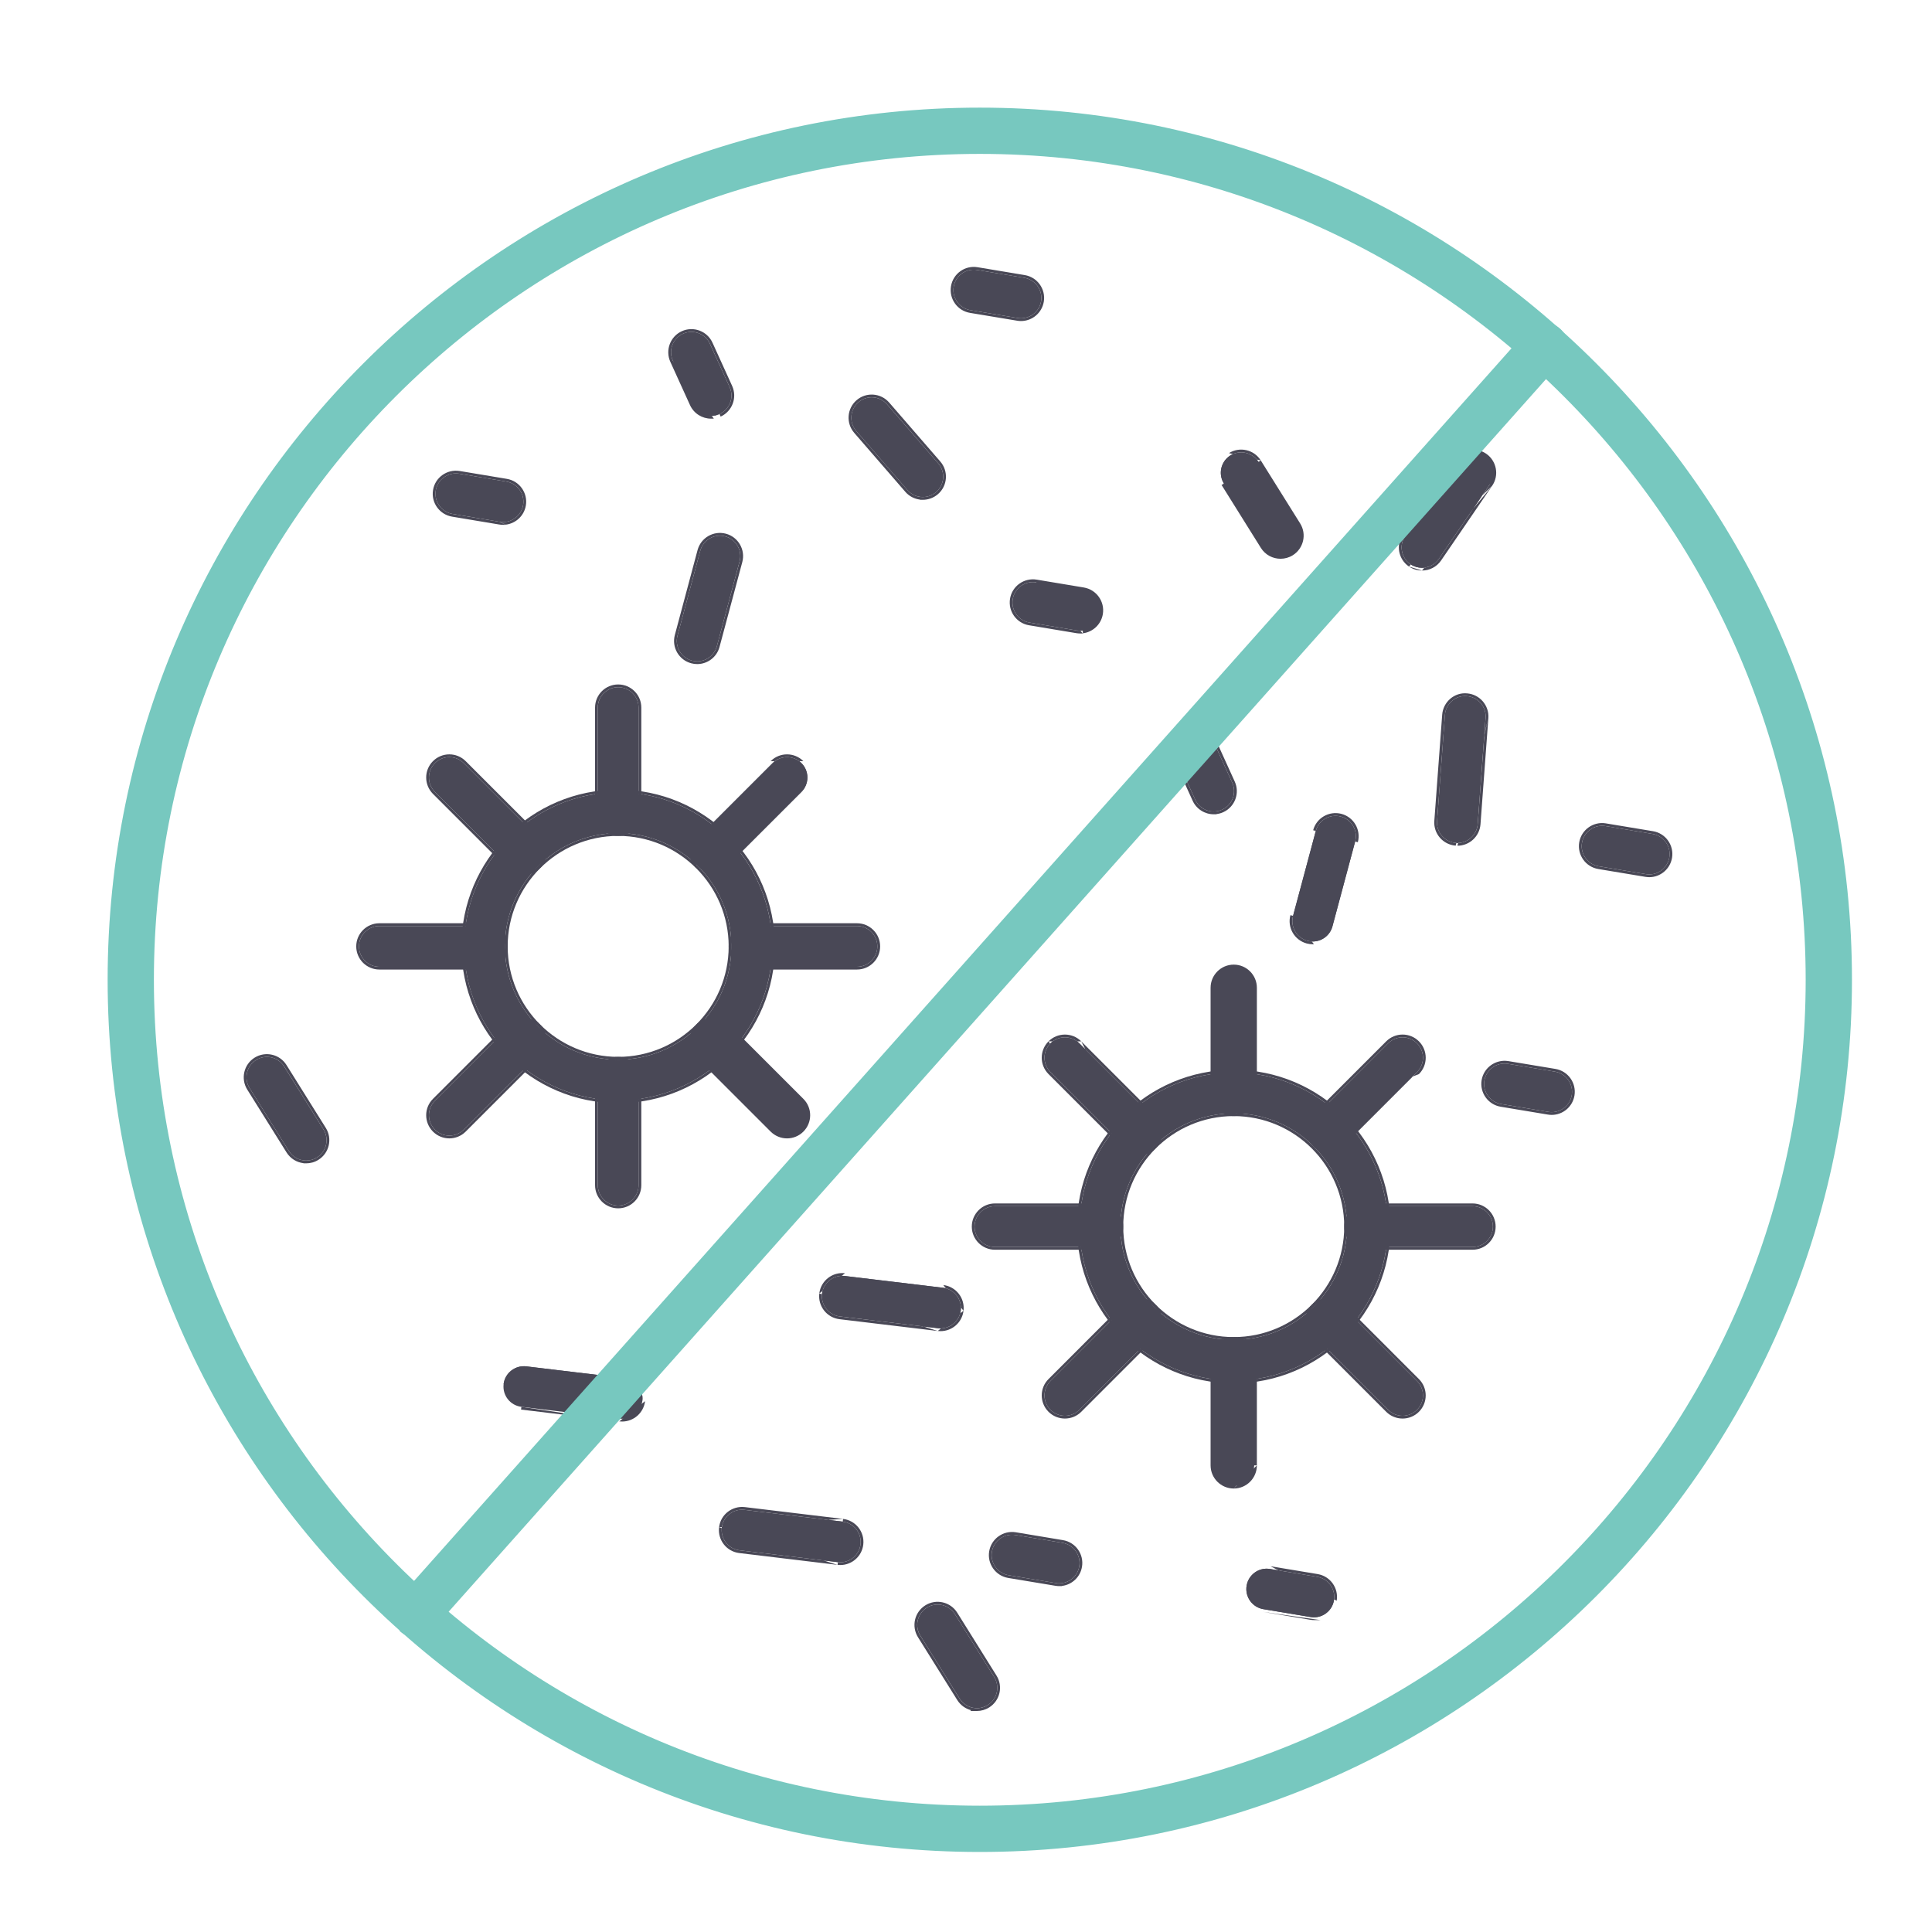 <?xml version="1.0" encoding="UTF-8"?> <svg xmlns="http://www.w3.org/2000/svg" width="70" height="70" viewBox="0 0 70 70" fill="none"><path fill-rule="evenodd" clip-rule="evenodd" d="M22.398 39.87C19.321 39.87 16.817 37.366 16.817 34.289C16.817 31.213 19.32 28.709 22.398 28.709C25.474 28.709 27.977 31.212 27.977 34.289C27.977 37.367 25.474 39.87 22.398 39.87ZM22.398 30.186C20.134 30.186 18.294 32.026 18.294 34.289C18.294 36.552 20.135 38.392 22.398 38.392C24.66 38.392 26.501 36.552 26.501 34.289C26.501 32.027 24.66 30.186 22.398 30.186Z" fill="#494856"></path><path fill-rule="evenodd" clip-rule="evenodd" d="M22.398 39.969C19.266 39.969 16.718 37.421 16.718 34.289C16.718 31.157 19.265 28.609 22.398 28.609C25.53 28.609 28.078 31.157 28.078 34.289C28.078 37.422 25.53 39.969 22.398 39.969ZM22.398 30.286C20.19 30.286 18.394 32.082 18.394 34.289C18.394 36.497 20.19 38.292 22.398 38.292C24.605 38.292 26.401 36.497 26.401 34.289C26.401 32.082 24.605 30.286 22.398 30.286ZM16.818 34.289C16.818 37.366 19.321 39.87 22.398 39.87C25.475 39.87 27.978 37.367 27.978 34.289C27.978 31.212 25.475 28.709 22.398 28.709C19.321 28.709 16.818 31.213 16.818 34.289ZM18.294 34.289C18.294 32.026 20.135 30.186 22.398 30.186C24.661 30.186 26.501 32.027 26.501 34.289C26.501 36.552 24.661 38.392 22.398 38.392C20.135 38.392 18.294 36.552 18.294 34.289Z" fill="#494856"></path><path fill-rule="evenodd" clip-rule="evenodd" d="M22.398 30.186C21.991 30.186 21.66 29.855 21.66 29.447V25.637C21.66 25.229 21.991 24.899 22.398 24.899C22.806 24.899 23.137 25.229 23.137 25.637V29.447C23.137 29.856 22.806 30.186 22.398 30.186Z" fill="#494856"></path><path fill-rule="evenodd" clip-rule="evenodd" d="M22.398 30.286C21.935 30.286 21.56 29.91 21.56 29.447V25.637C21.56 25.174 21.935 24.799 22.398 24.799C22.861 24.799 23.236 25.174 23.236 25.637V29.447C23.236 29.911 22.861 30.286 22.398 30.286ZM21.66 29.447C21.66 29.855 21.99 30.186 22.398 30.186C22.805 30.186 23.136 29.856 23.136 29.447V25.637C23.136 25.229 22.805 24.899 22.398 24.899C21.99 24.899 21.66 25.229 21.66 25.637V29.447Z" fill="#494856"></path><path fill-rule="evenodd" clip-rule="evenodd" d="M25.822 31.604C25.633 31.604 25.444 31.531 25.299 31.387C25.011 31.099 25.011 30.631 25.299 30.343L27.994 27.649C28.282 27.36 28.749 27.36 29.038 27.649C29.326 27.937 29.326 28.404 29.038 28.693L26.343 31.387C26.199 31.532 26.01 31.604 25.822 31.604Z" fill="#494856"></path><path fill-rule="evenodd" clip-rule="evenodd" d="M25.228 31.458C24.9 31.131 24.901 30.6 25.228 30.272L25.299 30.343L25.228 30.272M29.037 28.693C29.326 28.404 29.326 27.937 29.037 27.649C28.749 27.36 28.281 27.36 27.993 27.649L25.299 30.343C25.01 30.631 25.01 31.099 25.299 31.387C25.443 31.531 25.632 31.604 25.821 31.604C26.009 31.604 26.199 31.532 26.343 31.387L29.037 28.693ZM29.108 27.578C28.78 27.25 28.25 27.25 27.922 27.578Z" fill="#494856"></path><path fill-rule="evenodd" clip-rule="evenodd" d="M31.05 35.028H27.239C26.832 35.028 26.501 34.697 26.501 34.289C26.501 33.882 26.832 33.551 27.239 33.551H31.05C31.457 33.551 31.788 33.882 31.788 34.289C31.788 34.697 31.457 35.028 31.05 35.028Z" fill="#494856"></path><path fill-rule="evenodd" clip-rule="evenodd" d="M31.05 35.128H27.24C26.777 35.128 26.401 34.752 26.401 34.289C26.401 33.827 26.777 33.451 27.24 33.451H31.05C31.513 33.451 31.889 33.827 31.889 34.289C31.889 34.752 31.513 35.128 31.05 35.128ZM27.24 35.028H31.05C31.458 35.028 31.788 34.697 31.788 34.289C31.788 33.882 31.458 33.551 31.05 33.551H27.24C26.832 33.551 26.501 33.882 26.501 34.289C26.501 34.697 26.832 35.028 27.24 35.028Z" fill="#494856"></path><path fill-rule="evenodd" clip-rule="evenodd" d="M28.516 41.146C28.327 41.146 28.138 41.073 27.994 40.929L25.299 38.235C25.011 37.946 25.011 37.479 25.299 37.191C25.588 36.902 26.055 36.902 26.343 37.191L29.038 39.885C29.326 40.173 29.326 40.641 29.038 40.929C28.893 41.074 28.705 41.146 28.516 41.146Z" fill="#494856"></path><path fill-rule="evenodd" clip-rule="evenodd" d="M27.922 41L25.228 38.306C25.228 38.306 25.228 38.306 25.228 38.306C24.901 37.978 24.9 37.447 25.228 37.12C25.556 36.793 26.086 36.792 26.414 37.12M26.414 37.12L29.108 39.814C29.436 40.142 29.436 40.673 29.108 41C29.108 41 29.108 41 29.108 41C28.944 41.164 28.73 41.246 28.515 41.246C28.3 41.246 28.086 41.163 27.922 41M27.993 40.929L25.299 38.235Z" fill="#494856"></path><path fill-rule="evenodd" clip-rule="evenodd" d="M22.398 43.68C21.991 43.68 21.66 43.349 21.66 42.941V39.132C21.66 38.724 21.991 38.393 22.398 38.393C22.806 38.393 23.137 38.724 23.137 39.132V42.941C23.137 43.349 22.806 43.68 22.398 43.68Z" fill="#494856"></path><path fill-rule="evenodd" clip-rule="evenodd" d="M22.398 43.78C21.935 43.78 21.56 43.404 21.56 42.941V39.132C21.56 38.669 21.935 38.293 22.398 38.293C22.861 38.293 23.236 38.669 23.236 39.132V42.941C23.236 43.404 22.861 43.78 22.398 43.78ZM21.66 42.941C21.66 43.349 21.99 43.68 22.398 43.68C22.805 43.68 23.136 43.349 23.136 42.941V39.132C23.136 38.724 22.805 38.393 22.398 38.393C21.99 38.393 21.66 38.724 21.66 39.132V42.941Z" fill="#494856"></path><path fill-rule="evenodd" clip-rule="evenodd" d="M16.279 41.146C16.09 41.146 15.902 41.073 15.758 40.929C15.469 40.641 15.469 40.173 15.758 39.885L18.452 37.191C18.74 36.902 19.207 36.902 19.496 37.191C19.784 37.479 19.784 37.947 19.496 38.235L16.802 40.929C16.657 41.074 16.468 41.146 16.279 41.146Z" fill="#494856"></path><path fill-rule="evenodd" clip-rule="evenodd" d="M16.802 40.929C16.658 41.074 16.469 41.146 16.28 41.146C16.09 41.146 15.902 41.073 15.758 40.929C15.469 40.641 15.469 40.173 15.758 39.885L18.452 37.191C18.741 36.902 19.208 36.902 19.496 37.191C19.784 37.479 19.785 37.947 19.496 38.235L16.802 40.929ZM19.567 38.306L16.873 41C16.709 41.164 16.494 41.246 16.28 41.246C16.065 41.246 15.851 41.163 15.687 41C15.36 40.672 15.359 40.141 15.687 39.814M19.567 38.306C19.895 37.978 19.893 37.447 19.567 37.12C19.239 36.792 18.709 36.792 18.381 37.12L15.687 39.814" fill="#494856"></path><path fill-rule="evenodd" clip-rule="evenodd" d="M17.556 35.028H13.745C13.338 35.028 13.007 34.697 13.007 34.289C13.007 33.882 13.338 33.551 13.745 33.551H17.556C17.963 33.551 18.294 33.882 18.294 34.289C18.294 34.697 17.963 35.028 17.556 35.028Z" fill="#494856"></path><path fill-rule="evenodd" clip-rule="evenodd" d="M17.556 35.128H13.745C13.283 35.128 12.907 34.752 12.907 34.289C12.907 33.827 13.283 33.451 13.745 33.451H17.556C18.019 33.451 18.394 33.827 18.394 34.289C18.394 34.752 18.019 35.128 17.556 35.128ZM13.745 35.028H17.556C17.964 35.028 18.294 34.697 18.294 34.289C18.294 33.882 17.964 33.551 17.556 33.551H13.745C13.338 33.551 13.007 33.882 13.007 34.289C13.007 34.697 13.338 35.028 13.745 35.028Z" fill="#494856"></path><path fill-rule="evenodd" clip-rule="evenodd" d="M18.974 31.604C18.785 31.604 18.596 31.531 18.452 31.387L15.758 28.693C15.469 28.404 15.469 27.937 15.758 27.649C16.046 27.36 16.514 27.36 16.802 27.649L19.496 30.343C19.784 30.632 19.784 31.099 19.496 31.387C19.351 31.532 19.163 31.604 18.974 31.604Z" fill="#494856"></path><path fill-rule="evenodd" clip-rule="evenodd" d="M18.452 31.387L15.758 28.693C15.469 28.404 15.469 27.937 15.758 27.649C16.047 27.36 16.514 27.36 16.802 27.649L19.496 30.343C19.785 30.632 19.785 31.099 19.496 31.387C19.352 31.532 19.163 31.604 18.974 31.604C18.785 31.604 18.596 31.531 18.452 31.387ZM18.974 31.704C18.759 31.704 18.545 31.622 18.381 31.458L15.687 28.764C15.36 28.436 15.359 27.906 15.687 27.578M15.687 27.578C16.015 27.25 16.546 27.25 16.873 27.578C16.873 27.578 16.873 27.578 16.873 27.578L19.567 30.272C19.894 30.6 19.895 31.13 19.567 31.458C19.403 31.622 19.189 31.704 18.974 31.704" fill="#494856"></path><path fill-rule="evenodd" clip-rule="evenodd" d="M25.261 23.961C25.198 23.961 25.133 23.953 25.069 23.936C24.675 23.83 24.442 23.425 24.547 23.031L25.371 19.956C25.476 19.562 25.88 19.329 26.275 19.434C26.669 19.54 26.903 19.945 26.797 20.338L25.974 23.413C25.885 23.744 25.587 23.961 25.261 23.961Z" fill="#494856"></path><path fill-rule="evenodd" clip-rule="evenodd" d="M25.044 24.032C24.596 23.913 24.331 23.453 24.451 23.006L25.274 19.93C25.274 19.93 25.274 19.93 25.274 19.93C25.394 19.483 25.853 19.218 26.301 19.337C26.748 19.457 27.014 19.917 26.895 20.364L26.07 23.439C25.97 23.814 25.631 24.061 25.261 24.061C25.189 24.061 25.116 24.052 25.044 24.032ZM25.07 23.936C25.134 23.953 25.198 23.961 25.261 23.961C25.587 23.961 25.886 23.744 25.974 23.413L26.798 20.338C26.903 19.945 26.669 19.54 26.276 19.434C25.88 19.329 25.477 19.562 25.371 19.956L24.547 23.031C24.442 23.425 24.676 23.83 25.07 23.936Z" fill="#494856"></path><path fill-rule="evenodd" clip-rule="evenodd" d="M39.132 22.852C39.091 22.852 39.051 22.848 39.01 22.842L37.301 22.557C36.898 22.489 36.627 22.109 36.694 21.707C36.76 21.305 37.143 21.035 37.543 21.1L39.252 21.385C39.655 21.452 39.926 21.833 39.859 22.234C39.799 22.596 39.486 22.852 39.132 22.852V22.852Z" fill="#494856"></path><path fill-rule="evenodd" clip-rule="evenodd" d="M39.232 22.952H39.132C39.086 22.952 39.04 22.948 38.994 22.94L37.285 22.655C36.828 22.579 36.52 22.147 36.596 21.691C36.671 21.234 37.106 20.927 37.559 21.001L39.269 21.286C39.726 21.363 40.034 21.795 39.958 22.251C39.958 22.251 39.958 22.251 39.958 22.251C39.896 22.627 39.592 22.902 39.232 22.946V22.852L39.132 22.852L39.032 22.852V22.845C39.025 22.844 39.018 22.843 39.01 22.842L37.301 22.557C36.899 22.489 36.627 22.109 36.694 21.707C36.761 21.305 37.143 21.035 37.543 21.1M39.232 22.952V22.946Z" fill="#494856"></path><path fill-rule="evenodd" clip-rule="evenodd" d="M43.974 29.403C43.694 29.403 43.426 29.242 43.302 28.969L42.59 27.403C42.421 27.031 42.585 26.593 42.956 26.425C43.328 26.255 43.764 26.42 43.934 26.791L44.646 28.358C44.814 28.729 44.651 29.167 44.279 29.336C44.181 29.381 44.077 29.402 43.974 29.402V29.403Z" fill="#494856"></path><path fill-rule="evenodd" clip-rule="evenodd" d="M44.075 29.503H43.975C43.656 29.503 43.352 29.32 43.211 29.011L42.499 27.444C42.308 27.023 42.494 26.525 42.915 26.334C43.338 26.141 43.833 26.329 44.025 26.75L44.737 28.317C44.929 28.738 44.743 29.235 44.321 29.427C44.241 29.464 44.158 29.486 44.075 29.496V29.503ZM43.975 29.402C44.078 29.402 44.181 29.381 44.279 29.336C44.651 29.167 44.815 28.729 44.646 28.358L43.934 26.791C43.765 26.42 43.328 26.255 42.957 26.425C42.585 26.593 42.422 27.031 42.59 27.403L43.302 28.969C43.411 29.209 43.632 29.363 43.875 29.396C43.9 29.399 43.926 29.402 43.952 29.402C43.959 29.403 43.967 29.402 43.975 29.402Z" fill="#494856"></path><path fill-rule="evenodd" clip-rule="evenodd" d="M52.805 30.542C52.786 30.542 52.768 30.541 52.749 30.54C52.343 30.509 52.037 30.155 52.068 29.749L52.352 25.904C52.383 25.496 52.739 25.185 53.144 25.222C53.55 25.252 53.856 25.606 53.825 26.012L53.54 29.858C53.511 30.246 53.187 30.542 52.805 30.542Z" fill="#494856"></path><path fill-rule="evenodd" clip-rule="evenodd" d="M53.541 29.858C53.511 30.246 53.188 30.542 52.805 30.542C52.787 30.542 52.768 30.541 52.75 30.54C52.343 30.509 52.038 30.155 52.068 29.749L52.353 25.904C52.383 25.496 52.739 25.185 53.144 25.222C53.55 25.252 53.856 25.606 53.826 26.012L53.541 29.858ZM53.926 26.02L53.641 29.865C53.607 30.306 53.24 30.642 52.805 30.642M53.926 26.02C53.925 26.02 53.926 26.02 53.926 26.02C53.96 25.559 53.613 25.157 53.152 25.122C52.69 25.08 52.287 25.436 52.253 25.896L51.968 29.742C51.968 29.742 51.968 29.742 51.968 29.742C51.934 30.203 52.281 30.605 52.742 30.639" fill="#494856"></path><path fill-rule="evenodd" clip-rule="evenodd" d="M30.446 56.604C30.416 56.604 30.387 56.602 30.357 56.599L26.797 56.171C26.392 56.122 26.103 55.754 26.152 55.349C26.201 54.944 26.567 54.657 26.973 54.705L30.533 55.132C30.938 55.181 31.227 55.549 31.178 55.954C31.133 56.329 30.814 56.604 30.446 56.604Z" fill="#494856"></path><path fill-rule="evenodd" clip-rule="evenodd" d="M30.345 56.698L30.345 56.698L26.785 56.27L26.785 56.27C26.325 56.215 25.998 55.797 26.053 55.337M30.345 56.698L30.346 56.698ZM26.797 56.171C26.392 56.122 26.104 55.754 26.152 55.349C26.201 54.944 26.568 54.657 26.974 54.705L30.534 55.132C30.939 55.181 31.227 55.549 31.179 55.954C31.134 56.329 30.814 56.604 30.446 56.604C30.417 56.604 30.388 56.602 30.357 56.599L26.797 56.171ZM30.546 55.033C31.006 55.088 31.333 55.506 31.278 55.966L31.179 55.954L31.278 55.966C31.278 55.966 31.278 55.966 31.278 55.966C31.227 56.392 30.864 56.704 30.446 56.704C30.412 56.704 30.379 56.702 30.346 56.698M30.546 55.033L26.986 54.605L26.986 54.605L26.985 54.605C26.525 54.552 26.108 54.877 26.053 55.337" fill="#494856"></path><path fill-rule="evenodd" clip-rule="evenodd" d="M46.396 20.145C46.15 20.145 45.909 20.022 45.769 19.798L44.345 17.519C44.129 17.174 44.234 16.718 44.579 16.502C44.925 16.286 45.381 16.391 45.597 16.736L47.021 19.016C47.238 19.361 47.132 19.817 46.786 20.033C46.665 20.109 46.53 20.145 46.396 20.145H46.396Z" fill="#494856"></path><path fill-rule="evenodd" clip-rule="evenodd" d="M45.681 16.683C45.437 16.291 44.919 16.172 44.526 16.417ZM45.681 16.683L47.106 18.963C47.106 18.963 47.106 18.962 47.106 18.963C47.352 19.355 47.232 19.872 46.84 20.118C46.702 20.204 46.548 20.245 46.396 20.245C46.117 20.245 45.843 20.106 45.684 19.851L44.26 17.572L44.345 17.519C44.129 17.174 44.234 16.718 44.579 16.502C44.925 16.286 45.381 16.391 45.597 16.736" fill="#494856"></path><path fill-rule="evenodd" clip-rule="evenodd" d="M51.521 20.572C51.378 20.572 51.233 20.53 51.105 20.444C50.768 20.214 50.682 19.754 50.912 19.418L52.763 16.712C52.994 16.376 53.453 16.29 53.789 16.52C54.126 16.75 54.212 17.209 53.981 17.546L52.131 20.252C51.988 20.46 51.757 20.572 51.521 20.572H51.521Z" fill="#494856"></path><path fill-rule="evenodd" clip-rule="evenodd" d="M51.048 20.526C50.666 20.265 50.568 19.744 50.829 19.362C50.829 19.362 50.829 19.362 50.829 19.362L52.68 16.656C52.942 16.274 53.464 16.177 53.845 16.437C54.227 16.699 54.325 17.22 54.063 17.602M54.063 17.602L52.213 20.308C52.05 20.545 51.788 20.672 51.521 20.672M53.981 17.546L52.13 20.252C51.987 20.46 51.756 20.572 51.521 20.572C51.521 20.572 51.521 20.572 51.521 20.572C51.377 20.572 51.232 20.53 51.104 20.444C50.768 20.214 50.681 19.754 50.912 19.418L52.762 16.712M51.048 20.526C51.192 20.624 51.358 20.672 51.521 20.672Z" fill="#494856"></path><path fill-rule="evenodd" clip-rule="evenodd" d="M33.434 18.008C33.228 18.008 33.022 17.922 32.876 17.753L31.025 15.617C30.758 15.309 30.791 14.843 31.1 14.576C31.408 14.309 31.874 14.342 32.141 14.651L33.993 16.787C34.26 17.095 34.226 17.561 33.918 17.828C33.778 17.949 33.606 18.009 33.434 18.009V18.008Z" fill="#494856"></path><path fill-rule="evenodd" clip-rule="evenodd" d="M33.435 18.009C33.443 18.009 33.45 18.009 33.458 18.008C33.484 18.008 33.51 18.005 33.535 18.002C33.672 17.983 33.806 17.926 33.918 17.828C34.227 17.561 34.26 17.095 33.993 16.787L32.142 14.651C31.874 14.342 31.408 14.309 31.1 14.576C30.792 14.843 30.759 15.309 31.025 15.617L32.877 17.753C33.023 17.922 33.228 18.009 33.435 18.009ZM32.801 17.819C32.943 17.983 33.136 18.078 33.335 18.102ZM32.801 17.819L30.95 15.683C30.647 15.333 30.684 14.804 31.035 14.5C31.384 14.198 31.913 14.235 32.217 14.585L34.069 16.722C34.372 17.072 34.334 17.601 33.984 17.904C33.825 18.041 33.63 18.109 33.435 18.109H33.335V18.102" fill="#494856"></path><path fill-rule="evenodd" clip-rule="evenodd" d="M34.077 48.13C34.048 48.13 34.019 48.128 33.989 48.124L30.429 47.697C30.024 47.648 29.735 47.281 29.784 46.876C29.832 46.471 30.202 46.182 30.605 46.231L34.165 46.658C34.57 46.706 34.858 47.074 34.81 47.479C34.765 47.855 34.446 48.13 34.078 48.13H34.077Z" fill="#494856"></path><path fill-rule="evenodd" clip-rule="evenodd" d="M33.977 48.224L30.417 47.797C29.957 47.741 29.63 47.324 29.685 46.864M30.429 47.697C30.024 47.648 29.735 47.281 29.784 46.876C29.833 46.471 30.202 46.182 30.605 46.231L34.165 46.658C34.57 46.706 34.859 47.074 34.81 47.479C34.765 47.855 34.447 48.13 34.078 48.13C34.049 48.13 34.019 48.128 33.989 48.124L30.429 47.697ZM34.91 47.491C34.858 47.918 34.497 48.23 34.078 48.23C34.044 48.23 34.009 48.227 33.977 48.224M34.91 47.491C34.965 47.031 34.637 46.614 34.177 46.559ZM34.177 46.559L30.617 46.132ZM30.617 46.132C30.16 46.077 29.74 46.404 29.685 46.864Z" fill="#494856"></path><path fill-rule="evenodd" clip-rule="evenodd" d="M22.541 51.405C22.511 51.405 22.482 51.403 22.452 51.4L18.892 50.972C18.487 50.924 18.198 50.556 18.247 50.151C18.295 49.746 18.668 49.459 19.068 49.506L22.628 49.933C23.033 49.982 23.322 50.35 23.273 50.755C23.228 51.13 22.909 51.405 22.541 51.405Z" fill="#494856"></path><path fill-rule="evenodd" clip-rule="evenodd" d="M22.439 51.499L18.879 51.072L18.891 50.972M23.372 50.767C23.32 51.192 22.958 51.505 22.54 51.505C22.506 51.505 22.473 51.502 22.44 51.499L22.439 51.499M23.272 50.755L23.372 50.767C23.372 50.767 23.372 50.767 23.372 50.767M18.246 50.151C18.295 49.746 18.667 49.459 19.067 49.506L22.627 49.933C23.032 49.982 23.321 50.35 23.272 50.755" fill="#494856"></path><path fill-rule="evenodd" clip-rule="evenodd" d="M44.7 50.021C41.623 50.021 39.12 47.518 39.12 44.441C39.12 41.364 41.624 38.86 44.7 38.86C47.778 38.86 50.281 41.364 50.281 44.441C50.281 47.518 47.778 50.021 44.7 50.021ZM44.7 40.338C42.438 40.338 40.597 42.179 40.597 44.442C40.597 46.704 42.438 48.545 44.7 48.545C46.964 48.545 48.804 46.704 48.804 44.442C48.804 42.178 46.964 40.338 44.7 40.338Z" fill="#494856"></path><path fill-rule="evenodd" clip-rule="evenodd" d="M44.701 50.121C41.569 50.121 39.02 47.573 39.02 44.441C39.02 41.309 41.569 38.76 44.701 38.76C47.833 38.76 50.382 41.309 50.382 44.441C50.382 47.573 47.833 50.121 44.701 50.121ZM44.701 40.438C42.493 40.438 40.697 42.234 40.697 44.442C40.697 46.649 42.493 48.445 44.701 48.445C46.909 48.445 48.704 46.649 48.704 44.442C48.704 42.233 46.909 40.438 44.701 40.438ZM39.12 44.441C39.12 47.518 41.624 50.021 44.701 50.021C47.778 50.021 50.282 47.518 50.282 44.441C50.282 41.364 47.778 38.86 44.701 38.86C41.624 38.86 39.12 41.364 39.12 44.441ZM40.597 44.442C40.597 42.179 42.438 40.338 44.701 40.338C46.964 40.338 48.804 42.178 48.804 44.442C48.804 46.704 46.964 48.545 44.701 48.545C42.438 48.545 40.597 46.704 40.597 44.442Z" fill="#494856"></path><path fill-rule="evenodd" clip-rule="evenodd" d="M44.701 40.338C44.294 40.338 43.963 40.007 43.963 39.599V35.789C43.963 35.381 44.294 35.05 44.701 35.05C45.108 35.05 45.44 35.381 45.44 35.789V39.599C45.44 40.007 45.109 40.338 44.701 40.338Z" fill="#494856"></path><path fill-rule="evenodd" clip-rule="evenodd" d="M44.701 40.438C44.238 40.438 43.862 40.062 43.862 39.599V35.789C43.862 35.326 44.238 34.95 44.701 34.95C45.163 34.95 45.539 35.326 45.539 35.789L45.539 39.599L45.539 39.599H45.439M44.701 40.438C45.163 40.438 45.539 40.062 45.539 39.599Z" fill="#494856"></path><path fill-rule="evenodd" clip-rule="evenodd" d="M48.124 41.756C47.936 41.756 47.746 41.683 47.602 41.539C47.314 41.251 47.313 40.783 47.602 40.495L50.296 37.801C50.584 37.512 51.052 37.512 51.34 37.801C51.629 38.089 51.629 38.557 51.34 38.845L48.647 41.539C48.502 41.684 48.313 41.756 48.125 41.756H48.124Z" fill="#494856"></path><path fill-rule="evenodd" clip-rule="evenodd" d="M50.296 37.801C50.584 37.512 51.052 37.512 51.34 37.801C51.629 38.089 51.629 38.557 51.34 38.845L48.647 41.539C48.502 41.684 48.313 41.756 48.125 41.756H48.124C47.936 41.756 47.746 41.683 47.602 41.539C47.314 41.251 47.313 40.783 47.602 40.495L50.296 37.801ZM51.411 38.916C51.739 38.588 51.738 38.058 51.411 37.73C51.084 37.402 50.553 37.402 50.225 37.73L50.225 37.73L47.531 40.424C47.531 40.424 47.531 40.424 47.531 40.424" fill="#494856"></path><path fill-rule="evenodd" clip-rule="evenodd" d="M53.352 45.18H49.542C49.135 45.18 48.804 44.849 48.804 44.442C48.804 44.034 49.135 43.703 49.542 43.703H53.352C53.76 43.703 54.091 44.034 54.091 44.442C54.091 44.849 53.76 45.18 53.352 45.18Z" fill="#494856"></path><path fill-rule="evenodd" clip-rule="evenodd" d="M53.352 45.28H49.541C49.079 45.28 48.703 44.904 48.703 44.442C48.703 43.979 49.079 43.603 49.541 43.603H53.352C53.815 43.603 54.19 43.979 54.19 44.442C54.19 44.904 53.815 45.28 53.352 45.28ZM49.541 45.18H53.352C53.76 45.18 54.09 44.849 54.09 44.442C54.09 44.034 53.76 43.703 53.352 43.703H49.541C49.134 43.703 48.803 44.034 48.803 44.442C48.803 44.849 49.134 45.18 49.541 45.18Z" fill="#494856"></path><path fill-rule="evenodd" clip-rule="evenodd" d="M50.818 51.297C50.63 51.297 50.44 51.225 50.296 51.081L47.602 48.387C47.313 48.098 47.314 47.63 47.602 47.342C47.891 47.053 48.358 47.053 48.647 47.342L51.34 50.036C51.629 50.325 51.629 50.793 51.34 51.081C51.196 51.225 51.007 51.297 50.818 51.297Z" fill="#494856"></path><path fill-rule="evenodd" clip-rule="evenodd" d="M50.225 51.152L47.531 48.458C47.203 48.13 47.203 47.599 47.531 47.271C47.858 46.944 48.389 46.944 48.717 47.271M48.717 47.271L51.41 49.966C51.41 49.966 51.41 49.966 51.41 49.966C51.738 50.294 51.738 50.824 51.41 51.152C51.246 51.315 51.032 51.397 50.818 51.397C50.603 51.397 50.388 51.315 50.225 51.152M47.602 48.387L50.295 51.081C50.44 51.225 50.629 51.297 50.818 51.297C51.006 51.297 51.195 51.225 51.34 51.081C51.628 50.793 51.628 50.325 51.34 50.036L48.646 47.342C48.358 47.053 47.89 47.053 47.602 47.342C47.313 47.63 47.313 48.098 47.602 48.387Z" fill="#494856"></path><path fill-rule="evenodd" clip-rule="evenodd" d="M44.701 53.832C44.294 53.832 43.963 53.501 43.963 53.093V49.283C43.963 48.876 44.294 48.545 44.701 48.545C45.108 48.545 45.44 48.876 45.44 49.283V53.093C45.44 53.501 45.109 53.832 44.701 53.832Z" fill="#494856"></path><path fill-rule="evenodd" clip-rule="evenodd" d="M44.701 53.932C44.238 53.932 43.862 53.556 43.862 53.093V49.283C43.862 48.82 44.238 48.445 44.701 48.445C45.163 48.445 45.539 48.821 45.539 49.283L45.539 53.093L45.539 53.093H45.439M44.701 53.932C45.163 53.932 45.539 53.556 45.539 53.093Z" fill="#494856"></path><path fill-rule="evenodd" clip-rule="evenodd" d="M38.584 51.297C38.395 51.297 38.206 51.225 38.061 51.081C37.773 50.792 37.773 50.325 38.061 50.036L40.756 47.342C41.044 47.053 41.512 47.053 41.8 47.342C42.088 47.631 42.089 48.098 41.8 48.387L39.106 51.081C38.962 51.225 38.772 51.297 38.584 51.297H38.584Z" fill="#494856"></path><path fill-rule="evenodd" clip-rule="evenodd" d="M37.99 51.152L37.99 51.152C37.662 50.824 37.662 50.293 37.99 49.966L40.684 47.271C41.012 46.944 41.543 46.944 41.87 47.271C42.197 47.599 42.198 48.13 41.87 48.458M41.87 48.458L39.176 51.152C39.012 51.316 38.797 51.397 38.583 51.397H38.583C38.369 51.397 38.154 51.315 37.99 51.152M41.8 48.387C42.088 48.098 42.088 47.631 41.8 47.342C41.511 47.053 41.044 47.053 40.755 47.342L38.061 50.036C37.772 50.325 37.772 50.792 38.061 51.081C38.205 51.225 38.394 51.297 38.583 51.297H38.583C38.772 51.297 38.961 51.225 39.105 51.081L41.8 48.387Z" fill="#494856"></path><path fill-rule="evenodd" clip-rule="evenodd" d="M39.858 45.18H36.048C35.64 45.18 35.31 44.849 35.31 44.442C35.31 44.034 35.64 43.703 36.048 43.703H39.858C40.266 43.703 40.597 44.034 40.597 44.442C40.597 44.849 40.266 45.18 39.858 45.18Z" fill="#494856"></path><path fill-rule="evenodd" clip-rule="evenodd" d="M39.859 45.28H36.048C35.586 45.28 35.21 44.904 35.21 44.442C35.21 43.979 35.586 43.603 36.048 43.603H39.859C40.322 43.603 40.697 43.979 40.697 44.442C40.697 44.904 40.322 45.28 39.859 45.28ZM36.048 45.18H39.859C40.266 45.18 40.597 44.849 40.597 44.442C40.597 44.034 40.266 43.703 39.859 43.703H36.048C35.641 43.703 35.31 44.034 35.31 44.442C35.31 44.849 35.641 45.18 36.048 45.18Z" fill="#494856"></path><path fill-rule="evenodd" clip-rule="evenodd" d="M41.278 41.755C41.09 41.755 40.9 41.683 40.756 41.539L38.061 38.845C37.773 38.556 37.773 38.089 38.061 37.801C38.35 37.512 38.818 37.512 39.106 37.801L41.8 40.495C42.089 40.783 42.089 41.251 41.8 41.539C41.656 41.684 41.466 41.755 41.278 41.755Z" fill="#494856"></path><path fill-rule="evenodd" clip-rule="evenodd" d="M40.684 41.61L37.99 38.916C37.662 38.588 37.662 38.057 37.99 37.73M40.684 41.61C40.848 41.773 41.063 41.855 41.278 41.855ZM39.176 37.73L41.87 40.424C42.198 40.752 42.198 41.283 41.87 41.61C41.706 41.774 41.491 41.855 41.278 41.855M39.176 37.73C38.849 37.402 38.318 37.403 37.99 37.73ZM40.755 41.539C40.9 41.683 41.089 41.755 41.278 41.755C41.466 41.755 41.655 41.684 41.8 41.539C42.088 41.251 42.088 40.783 41.8 40.495L39.105 37.801C38.817 37.512 38.349 37.512 38.061 37.801C37.772 38.089 37.772 38.556 38.061 38.845L40.755 41.539Z" fill="#494856"></path><path fill-rule="evenodd" clip-rule="evenodd" d="M47.563 34.112C47.501 34.112 47.436 34.104 47.371 34.087C46.977 33.981 46.744 33.577 46.85 33.183L47.674 30.107C47.779 29.713 48.184 29.481 48.578 29.585C48.972 29.69 49.206 30.095 49.1 30.489L48.276 33.565C48.188 33.895 47.89 34.112 47.564 34.112L47.563 34.112Z" fill="#494856"></path><path fill-rule="evenodd" clip-rule="evenodd" d="M47.605 34.212H47.564C47.492 34.212 47.419 34.203 47.346 34.184C46.899 34.064 46.633 33.604 46.754 33.157L46.754 33.157L46.85 33.183C46.744 33.577 46.978 33.981 47.372 34.087C47.436 34.104 47.501 34.112 47.564 34.112L47.564 34.112C47.89 34.112 48.188 33.895 48.277 33.565L49.1 30.489C49.206 30.095 48.972 29.69 48.579 29.585C48.184 29.481 47.779 29.713 47.674 30.107L46.85 33.183M48.373 33.59L49.197 30.515ZM47.605 34.212L47.607 34.211ZM49.197 30.515C49.197 30.515 49.197 30.515 49.197 30.515C49.317 30.068 49.052 29.608 48.604 29.488L48.604 29.488C48.157 29.37 47.697 29.634 47.578 30.081" fill="#494856"></path><path fill-rule="evenodd" clip-rule="evenodd" d="M56.22 40.295C56.18 40.295 56.139 40.291 56.098 40.285L54.389 40.001C53.987 39.933 53.715 39.553 53.781 39.151C53.849 38.749 54.232 38.48 54.631 38.544L56.34 38.828C56.742 38.895 57.014 39.276 56.948 39.677C56.888 40.039 56.575 40.295 56.22 40.295Z" fill="#494856"></path><path fill-rule="evenodd" clip-rule="evenodd" d="M56.081 40.383L54.372 40.099C53.916 40.023 53.607 39.591 53.682 39.135C53.759 38.678 54.194 38.373 54.646 38.445L56.356 38.729C56.812 38.805 57.121 39.237 57.046 39.693C56.978 40.104 56.623 40.395 56.22 40.395C56.173 40.395 56.127 40.391 56.081 40.383ZM54.631 38.544L56.34 38.828C56.742 38.895 57.013 39.276 56.947 39.677C56.887 40.039 56.575 40.295 56.22 40.295C56.179 40.295 56.139 40.291 56.098 40.285L54.388 40.001C53.986 39.933 53.715 39.553 53.781 39.151C53.848 38.749 54.231 38.48 54.631 38.544Z" fill="#494856"></path><path fill-rule="evenodd" clip-rule="evenodd" d="M59.756 31.682C59.716 31.682 59.675 31.678 59.634 31.671L57.925 31.387C57.523 31.32 57.251 30.939 57.318 30.538C57.385 30.135 57.766 29.865 58.167 29.93L59.876 30.215C60.279 30.282 60.55 30.663 60.483 31.064C60.422 31.425 60.11 31.682 59.756 31.682Z" fill="#494856"></path><path fill-rule="evenodd" clip-rule="evenodd" d="M59.617 31.77L57.908 31.486C57.451 31.409 57.143 30.977 57.218 30.521C57.295 30.064 57.728 29.757 58.182 29.832L59.892 30.116C60.349 30.192 60.657 30.625 60.581 31.081C60.512 31.49 60.158 31.782 59.756 31.782C59.709 31.782 59.663 31.777 59.617 31.77ZM58.166 29.93L59.876 30.215C60.278 30.282 60.549 30.663 60.483 31.064C60.422 31.425 60.11 31.682 59.756 31.682C59.715 31.682 59.675 31.678 59.633 31.671L57.925 31.387C57.522 31.32 57.251 30.939 57.317 30.538C57.385 30.135 57.766 29.865 58.166 29.93Z" fill="#494856"></path><path fill-rule="evenodd" clip-rule="evenodd" d="M47.606 58.599C47.565 58.599 47.525 58.595 47.484 58.588L45.775 58.303C45.372 58.236 45.101 57.856 45.167 57.454C45.234 57.051 45.615 56.778 46.016 56.847L47.725 57.131C48.128 57.198 48.399 57.579 48.332 57.98C48.272 58.343 47.96 58.599 47.605 58.599L47.606 58.599Z" fill="#494856"></path><path fill-rule="evenodd" clip-rule="evenodd" d="M47.847 58.699H47.606C47.559 58.699 47.513 58.695 47.467 58.686L45.758 58.401M46.016 56.847C45.615 56.778 45.234 57.051 45.167 57.454C45.101 57.856 45.372 58.236 45.775 58.303L47.484 58.588C47.525 58.595 47.565 58.599 47.605 58.599C47.605 58.599 47.605 58.599 47.605 58.599C47.605 58.599 47.606 58.599 47.606 58.599C47.65 58.598 47.693 58.594 47.735 58.587C48.034 58.533 48.28 58.298 48.332 57.98C48.399 57.579 48.128 57.198 47.725 57.131L46.016 56.847ZM48.431 57.997C48.507 57.541 48.199 57.109 47.742 57.032L46.033 56.748M47.847 58.699L47.819 58.671Z" fill="#494856"></path><path fill-rule="evenodd" clip-rule="evenodd" d="M38.376 57.368C38.336 57.368 38.296 57.364 38.254 57.357L36.545 57.073C36.143 57.006 35.871 56.625 35.938 56.223C36.005 55.821 36.387 55.552 36.787 55.616L38.496 55.9C38.898 55.968 39.17 56.348 39.104 56.75C39.044 57.111 38.731 57.367 38.376 57.367V57.368Z" fill="#494856"></path><path fill-rule="evenodd" clip-rule="evenodd" d="M38.477 57.468H38.377C38.33 57.468 38.285 57.463 38.239 57.456L36.529 57.172C36.072 57.095 35.764 56.663 35.84 56.207C35.916 55.75 36.35 55.444 36.803 55.517L38.513 55.802C38.97 55.878 39.278 56.31 39.203 56.766C39.141 57.142 38.837 57.418 38.477 57.461V57.468ZM38.377 57.367C38.732 57.367 39.045 57.111 39.104 56.75C39.17 56.348 38.899 55.968 38.497 55.9L36.788 55.616C36.388 55.552 36.005 55.821 35.938 56.223C35.872 56.625 36.143 57.006 36.545 57.073L38.255 57.357C38.262 57.358 38.269 57.36 38.277 57.361C38.303 57.364 38.329 57.367 38.355 57.367C38.362 57.368 38.37 57.367 38.377 57.367Z" fill="#494856"></path><path fill-rule="evenodd" clip-rule="evenodd" d="M35.397 61.891C35.151 61.891 34.91 61.768 34.77 61.544L33.346 59.266C33.13 58.92 33.235 58.465 33.58 58.249C33.926 58.032 34.382 58.138 34.597 58.483L36.021 60.762C36.238 61.108 36.132 61.563 35.787 61.779C35.666 61.855 35.531 61.892 35.397 61.892L35.397 61.891Z" fill="#494856"></path><path fill-rule="evenodd" clip-rule="evenodd" d="M35.267 61.88C35.309 61.887 35.352 61.891 35.396 61.891C35.396 61.891 35.396 61.891 35.396 61.891C35.396 61.891 35.397 61.892 35.397 61.892C35.45 61.892 35.503 61.886 35.555 61.874C35.635 61.856 35.713 61.825 35.786 61.779C36.132 61.563 36.237 61.108 36.021 60.762L34.597 58.483C34.381 58.138 33.925 58.032 33.58 58.249C33.234 58.465 33.129 58.92 33.345 59.266L34.769 61.544C34.885 61.729 35.068 61.845 35.267 61.88ZM33.527 58.164C33.134 58.409 33.015 58.926 33.26 59.319L34.684 61.597C34.803 61.786 34.983 61.911 35.183 61.964L35.155 61.992H35.396C35.548 61.992 35.702 61.95 35.839 61.864C36.232 61.618 36.351 61.101 36.105 60.709L34.682 58.43C34.437 58.038 33.919 57.918 33.527 58.164Z" fill="#494856"></path><path fill-rule="evenodd" clip-rule="evenodd" d="M18.227 18.915C18.186 18.915 18.145 18.912 18.104 18.905L16.395 18.62C15.993 18.553 15.722 18.172 15.788 17.77C15.855 17.368 16.238 17.098 16.638 17.163L18.347 17.448C18.75 17.515 19.02 17.896 18.954 18.298C18.894 18.659 18.58 18.915 18.227 18.915V18.915Z" fill="#494856"></path><path fill-rule="evenodd" clip-rule="evenodd" d="M18.327 19.015H18.227C18.18 19.015 18.134 19.011 18.089 19.004L18.088 19.004L16.379 18.719L16.379 18.719C15.922 18.642 15.614 18.21 15.69 17.754M18.327 19.015V19.009ZM18.327 19.009C18.687 18.965 18.99 18.69 19.053 18.314L19.053 18.314C19.128 17.858 18.821 17.426 18.364 17.35L18.364 17.35L16.655 17.065L16.655 17.065L16.654 17.065C16.201 16.991 15.766 17.296 15.69 17.754M16.396 18.62C15.993 18.553 15.722 18.172 15.789 17.77C15.856 17.368 16.238 17.098 16.638 17.163L18.347 17.448C18.75 17.515 19.021 17.896 18.954 18.298C18.894 18.659 18.581 18.915 18.227 18.915V18.915C18.22 18.915 18.212 18.915 18.205 18.915C18.179 18.914 18.153 18.912 18.127 18.908C18.12 18.907 18.112 18.906 18.105 18.905L16.396 18.62Z" fill="#494856"></path><path fill-rule="evenodd" clip-rule="evenodd" d="M36.992 11.532C36.952 11.532 36.911 11.528 36.87 11.522L35.161 11.238C34.759 11.17 34.487 10.79 34.554 10.388C34.621 9.985 35.001 9.714 35.404 9.781L37.112 10.065C37.515 10.133 37.786 10.513 37.72 10.915C37.659 11.276 37.347 11.532 36.992 11.532Z" fill="#494856"></path><path fill-rule="evenodd" clip-rule="evenodd" d="M36.854 11.62L35.145 11.336C34.688 11.26 34.38 10.828 34.456 10.371C34.532 9.914 34.964 9.606 35.42 9.682C35.42 9.682 35.42 9.682 35.42 9.682L37.129 9.967C37.587 10.043 37.894 10.475 37.819 10.931C37.75 11.341 37.396 11.632 36.992 11.632C36.946 11.632 36.9 11.628 36.854 11.62ZM35.404 9.781C35.002 9.714 34.621 9.985 34.554 10.388C34.487 10.79 34.759 11.17 35.161 11.238L36.87 11.522C36.912 11.528 36.952 11.532 36.992 11.532C37.348 11.532 37.66 11.276 37.721 10.915C37.786 10.513 37.516 10.133 37.113 10.065L35.404 9.781Z" fill="#494856"></path><path fill-rule="evenodd" clip-rule="evenodd" d="M25.764 15.069C25.483 15.069 25.215 14.908 25.091 14.636L24.379 13.069C24.21 12.698 24.374 12.26 24.745 12.091C25.117 11.923 25.555 12.087 25.723 12.458L26.436 14.025C26.604 14.396 26.44 14.834 26.069 15.003C25.969 15.048 25.866 15.069 25.764 15.069V15.069Z" fill="#494856"></path><path fill-rule="evenodd" clip-rule="evenodd" d="M25.864 15.169H25.764C25.446 15.169 25.141 14.987 25 14.677L24.288 13.111C24.097 12.689 24.283 12.192 24.704 12C25.126 11.809 25.623 11.995 25.815 12.417L26.527 13.983C26.718 14.405 26.532 14.902 26.111 15.094L26.069 15.003C26.441 14.834 26.605 14.396 26.436 14.025L25.724 12.458C25.555 12.087 25.118 11.923 24.746 12.091C24.375 12.26 24.211 12.698 24.379 13.069M25.764 15.069C25.756 15.069 25.748 15.069 25.741 15.069C25.715 15.068 25.689 15.066 25.664 15.062M25.864 15.169V15.163ZM26.069 15.003C25.97 15.048 25.866 15.069 25.764 15.069Z" fill="#494856"></path><path fill-rule="evenodd" clip-rule="evenodd" d="M11.094 42.05C10.848 42.05 10.608 41.927 10.467 41.703L9.043 39.424C8.827 39.078 8.932 38.623 9.278 38.406C9.623 38.19 10.079 38.295 10.295 38.641L11.719 40.92C11.935 41.266 11.83 41.721 11.485 41.937C11.363 42.014 11.228 42.05 11.094 42.05V42.05Z" fill="#494856"></path><path fill-rule="evenodd" clip-rule="evenodd" d="M11.095 42.05C11.102 42.05 11.11 42.05 11.118 42.05C11.144 42.049 11.169 42.047 11.195 42.043C11.295 42.029 11.394 41.995 11.485 41.937C11.83 41.721 11.936 41.266 11.72 40.92L10.296 38.641C10.079 38.295 9.624 38.19 9.278 38.406C8.933 38.623 8.827 39.078 9.043 39.424L10.467 41.703C10.608 41.927 10.848 42.05 11.095 42.05V42.05ZM10.995 42.144C10.752 42.115 10.523 41.98 10.383 41.756L10.383 41.756L8.958 39.477L8.958 39.477C8.713 39.084 8.833 38.567 9.225 38.321C9.617 38.076 10.135 38.195 10.38 38.588L10.38 38.588L11.805 40.867L11.805 40.867C12.05 41.26 11.93 41.776 11.538 42.022C11.401 42.109 11.247 42.15 11.095 42.15H10.995V42.144Z" fill="#494856"></path><path d="M3.95 35.5C3.95 52.896 18.103 67.05 35.5 67.05C52.897 67.05 67.05 52.897 67.05 35.5C67.05 18.103 52.897 3.95 35.5 3.95C18.103 3.95 3.95 18.103 3.95 35.5ZM5.526 35.5C5.526 18.973 18.973 5.526 35.5 5.526C52.027 5.526 65.473 18.973 65.473 35.5C65.473 52.027 52.027 65.474 35.5 65.474C18.973 65.474 5.526 52.027 5.526 35.5Z" fill="#77C8BF" stroke="#77C8BF" stroke-width="0.1"></path><path d="M14.465 57.958L14.465 57.958L14.53 59.071C14.53 59.071 14.53 59.071 14.53 59.071C14.68 59.205 14.867 59.271 15.053 59.271H15.054C15.271 59.271 15.487 59.182 15.643 59.008L15.643 59.008L56.553 13.056L56.553 13.056C56.843 12.73 56.814 12.233 56.489 11.943L56.489 11.943C56.162 11.654 55.665 11.684 55.376 12.008L55.376 12.008L14.465 57.958Z" fill="#77C8BF" stroke="#77C8BF" stroke-width="0.1"></path></svg> 